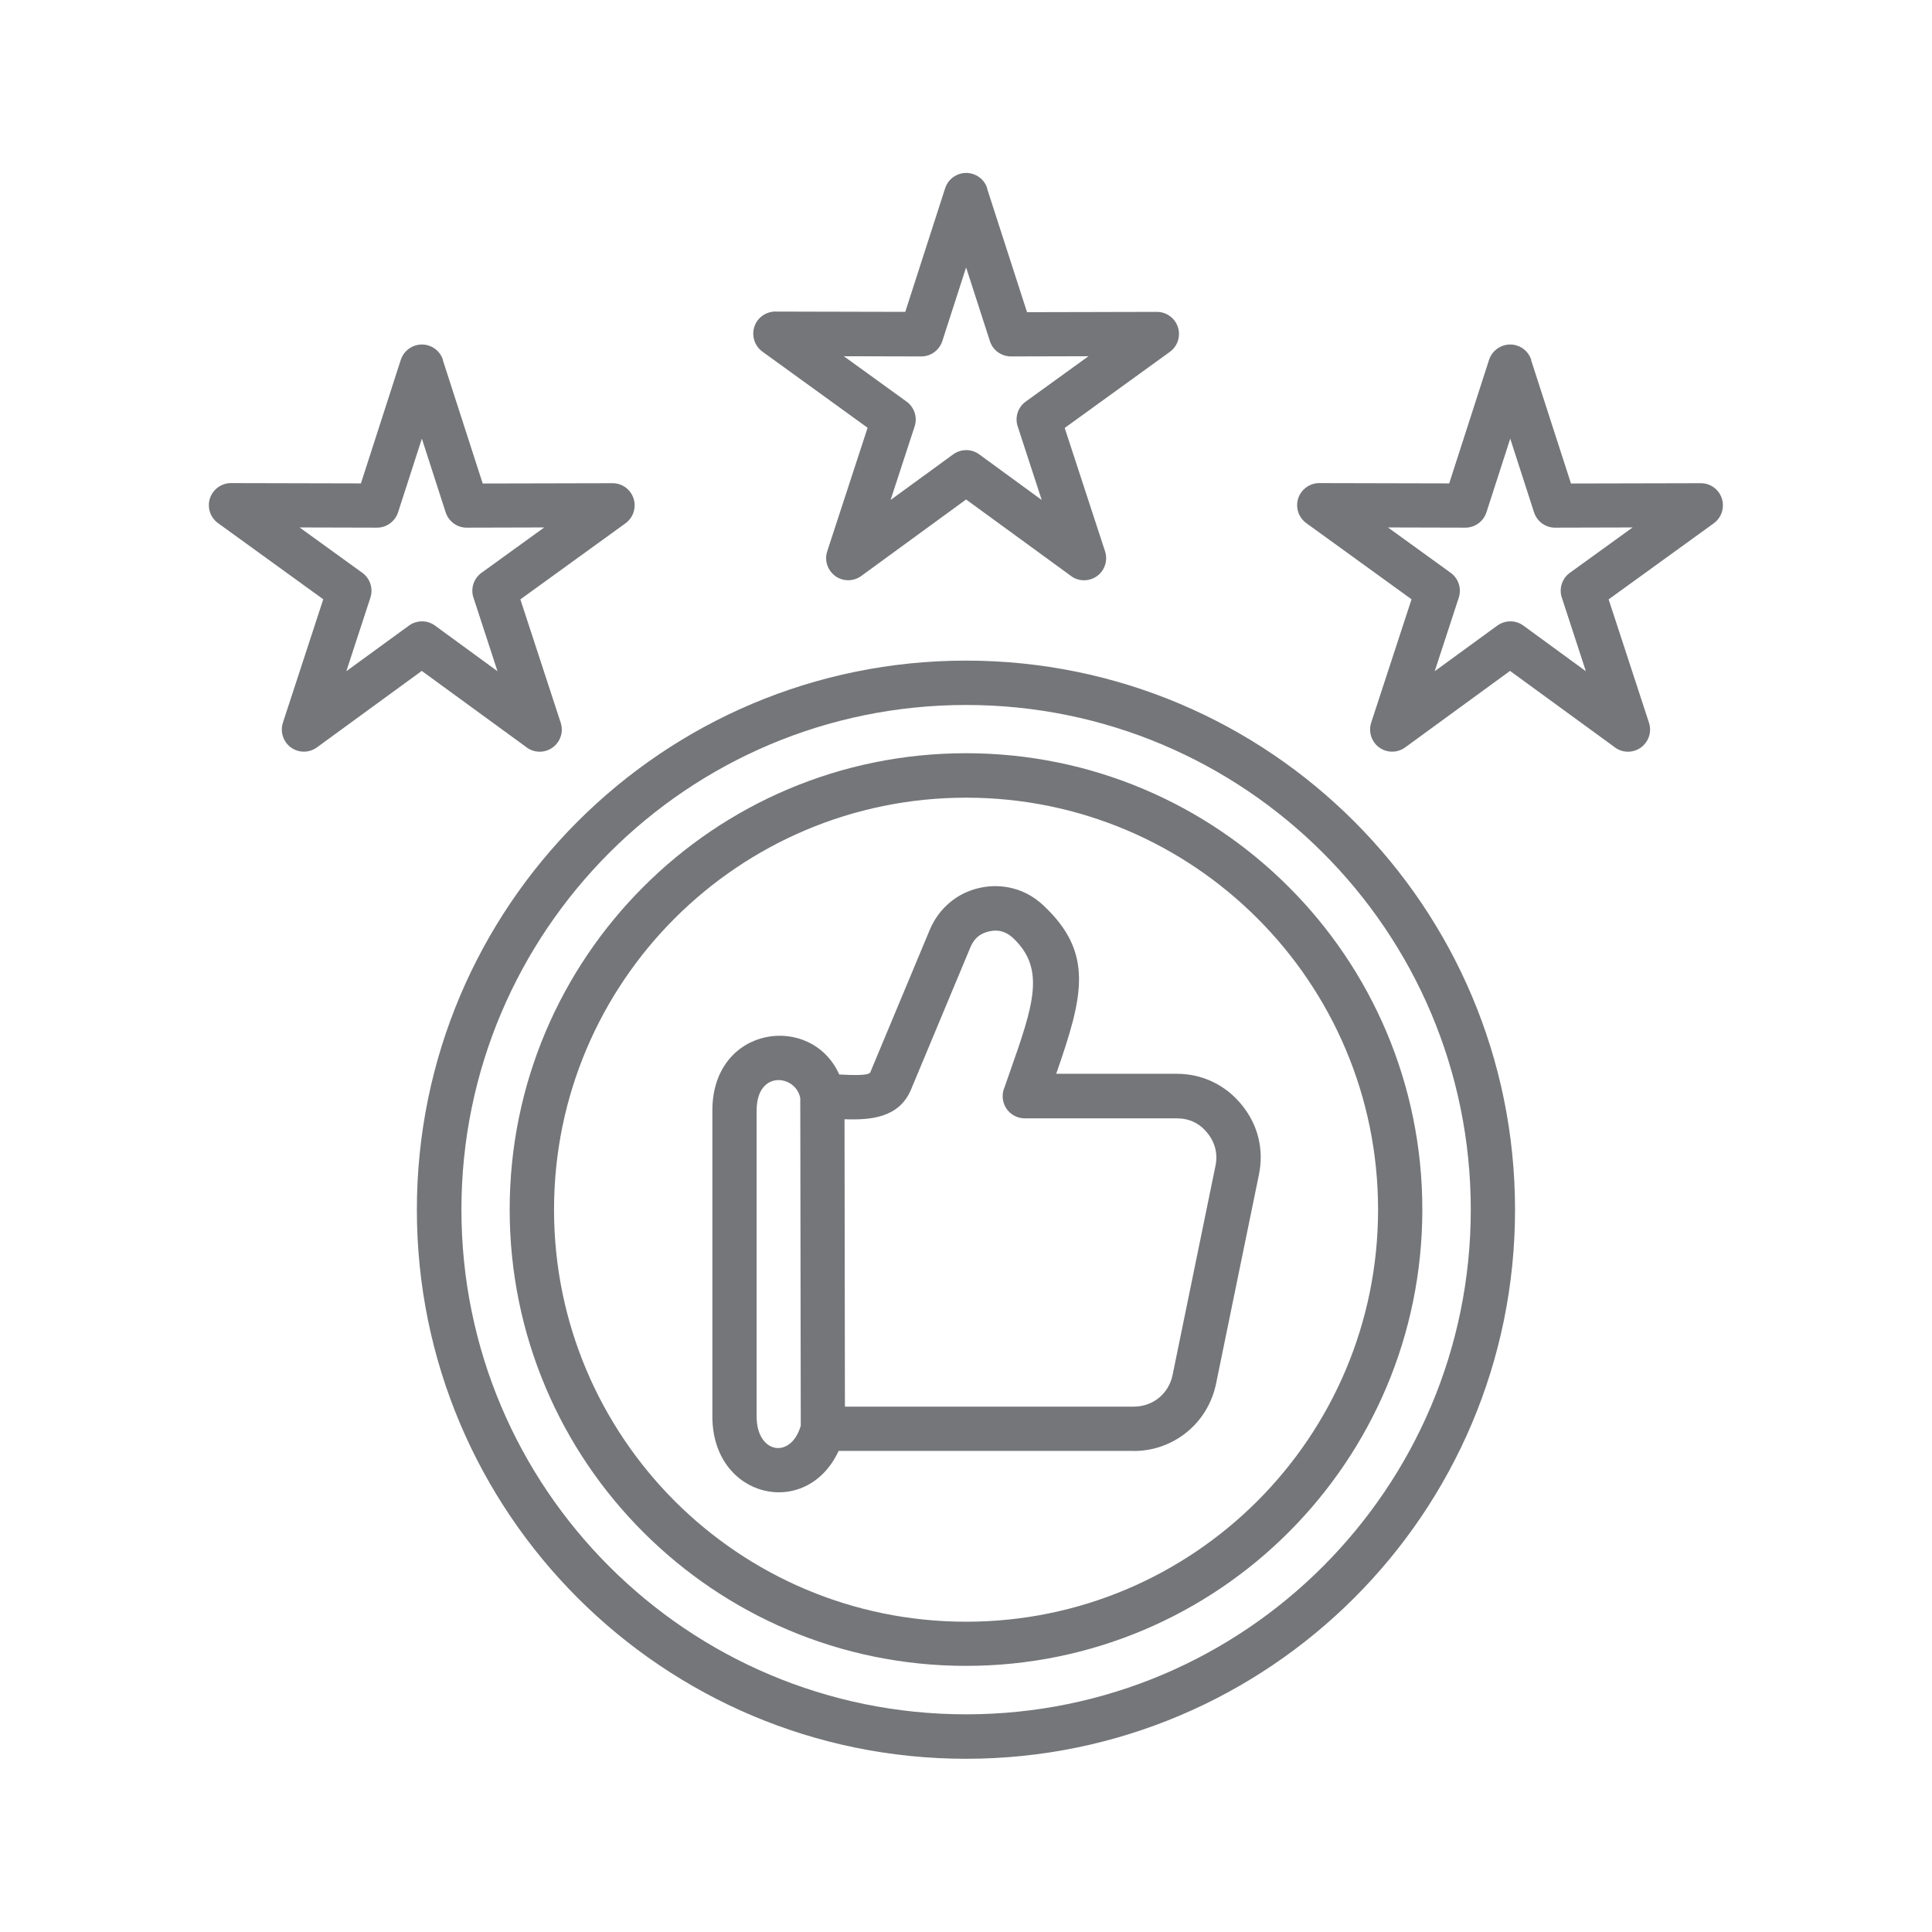 <?xml version="1.0" encoding="UTF-8"?>
<svg id="Layer_1" data-name="Layer 1" xmlns="http://www.w3.org/2000/svg" viewBox="0 0 193.4 193.4">
  <defs>
    <style>
      .cls-1 {
        fill: #747679;
        fill-rule: evenodd;
        stroke-width: 0px;
      }
    </style>
  </defs>
  <path class="cls-1" d="M96.7,66.13c15.18,0,28.92,6.15,38.86,16.1,9.95,9.95,16.1,23.69,16.1,38.87s-6.15,28.92-16.1,38.86-23.69,16.1-38.86,16.1-28.92-6.15-38.87-16.1c-9.95-9.95-16.1-23.69-16.1-38.86s6.15-28.92,16.1-38.87c9.95-9.95,23.69-16.1,38.87-16.1h0ZM44.35,36.04c-.21-.66-.72-1.22-1.44-1.45-1.16-.37-2.41.27-2.79,1.43l-3.99,12.37-12.84-.03c-.74-.05-1.49.27-1.96.91-.72.99-.5,2.38.5,3.1l10.53,7.62-4.04,12.35h0c-.21.65-.12,1.39.31,1.99.72.99,2.1,1.21,3.09.49l10.5-7.66,10.37,7.56c.57.48,1.36.67,2.12.42,1.16-.38,1.8-1.63,1.42-2.79l-4.04-12.35,10.53-7.62h0c.56-.41.91-1.06.91-1.8,0-1.22-.99-2.21-2.21-2.21l-13,.03-3.99-12.35ZM44.61,51.28l-2.38-7.37-2.38,7.37c-.29.89-1.12,1.54-2.11,1.54l-7.75-.02,6.28,4.54c.76.55,1.11,1.54.81,2.48l-2.41,7.37,6.23-4.54c.76-.57,1.83-.62,2.64-.03l6.26,4.57-2.38-7.29c-.34-.91-.04-1.97.78-2.56l6.28-4.54-7.65.02c-.98.05-1.9-.56-2.22-1.54h0ZM153.29,36.04c-.21-.66-.72-1.22-1.44-1.45-1.16-.37-2.41.27-2.79,1.43l-3.99,12.37-12.84-.03c-.74-.05-1.49.27-1.96.91-.72.99-.5,2.38.5,3.1l10.53,7.62-4.04,12.35h0c-.21.65-.12,1.39.31,1.99.72.99,2.1,1.21,3.09.49l10.5-7.66,10.37,7.56c.57.48,1.36.67,2.12.42,1.16-.38,1.8-1.63,1.42-2.79l-4.04-12.35,10.53-7.62h0c.56-.41.91-1.06.91-1.8,0-1.22-.99-2.21-2.21-2.21l-13,.03-3.99-12.35ZM153.56,51.28l-2.38-7.37-2.38,7.37c-.29.89-1.12,1.54-2.11,1.54l-7.75-.02,6.28,4.54c.76.55,1.11,1.54.81,2.48l-2.41,7.37,6.23-4.54c.76-.57,1.83-.62,2.64-.03l6.26,4.57-2.38-7.29c-.34-.91-.04-1.97.78-2.56l6.28-4.54-7.65.02c-.98.05-1.9-.56-2.22-1.54h0ZM98.82,18.9l3.99,12.35,13-.03c1.22,0,2.21.99,2.21,2.21,0,.74-.36,1.39-.91,1.79h0s-10.53,7.62-10.53,7.62l4.04,12.35c.38,1.16-.26,2.42-1.42,2.79-.76.25-1.56.06-2.12-.42l-10.37-7.56-10.5,7.66c-.99.72-2.37.5-3.09-.49-.43-.6-.53-1.34-.31-1.99h0s4.04-12.36,4.04-12.36l-10.53-7.62c-.99-.72-1.21-2.11-.5-3.1.47-.64,1.22-.96,1.96-.91l12.84.03,3.99-12.37c.37-1.16,1.62-1.81,2.79-1.43.71.23,1.23.78,1.43,1.45ZM99.09,34.14l-2.38-7.37-2.38,7.37c-.29.89-1.12,1.54-2.11,1.54l-7.75-.02,6.28,4.54c.76.55,1.11,1.54.81,2.48l-2.41,7.37,6.23-4.54c.76-.57,1.83-.62,2.64-.03l6.26,4.57-2.38-7.29c-.34-.91-.04-1.97.78-2.56l6.28-4.54-7.65.02c-.98.04-1.91-.56-2.22-1.54ZM84.54,112.03l.04,28.78h28.9c.96,0,1.85-.32,2.53-.88.68-.56,1.18-1.35,1.37-2.29l4.29-20.92c.13-.62.12-1.21-.02-1.76s-.4-1.08-.8-1.56c-.39-.49-.85-.85-1.36-1.09-.5-.24-1.08-.36-1.72-.36h-15.18c-1.23,0-2.22-.99-2.22-2.22,0-.32.07-.62.19-.9l.48-1.37c2.41-6.85,3.68-10.48.34-13.59-.34-.31-.7-.52-1.09-.63s-.81-.11-1.26-.01-.84.28-1.14.53c-.3.25-.55.6-.73,1.02l-5.96,14.28c-1.2,2.87-4.09,3.07-6.66,2.98h0ZM80.16,142.72l-.05-32.79c-.43-2.34-4.37-2.88-4.37,1.24v30.63c0,3.72,3.43,4.31,4.42.92h0ZM113.49,145.25c2.01,0,3.86-.7,5.32-1.89,1.46-1.19,2.51-2.87,2.92-4.84l4.29-20.92c.26-1.27.24-2.51-.05-3.7-.29-1.18-.85-2.3-1.67-3.3-.82-1.01-1.8-1.78-2.91-2.31s-2.32-.8-3.61-.8h-12.05c2.69-7.74,3.84-12.09-1.32-16.89-.86-.8-1.86-1.36-2.94-1.65s-2.22-.33-3.36-.08c-1.15.25-2.17.75-3.03,1.47-.86.72-1.54,1.64-2,2.72l-5.96,14.28c-.15.35-1.74.29-3.11.22-2.78-6.23-12.7-4.9-12.7,3.6v30.63c0,8.22,9.44,10.37,12.64,3.45h29.56ZM96.7,75.4c-12.61,0-24.04,5.11-32.3,13.38-8.27,8.27-13.38,19.69-13.38,32.3s5.11,24.04,13.38,32.3c8.27,8.27,19.69,13.38,32.3,13.38s24.04-5.11,32.3-13.38c8.27-8.27,13.38-19.69,13.38-32.3s-5.11-24.04-13.38-32.3c-8.27-8.27-19.69-13.38-32.3-13.38h0ZM125.87,91.93c-7.46-7.46-17.77-12.08-29.16-12.08s-21.7,4.62-29.17,12.08c-7.46,7.46-12.08,17.77-12.08,29.16s4.62,21.7,12.08,29.17c7.46,7.46,17.78,12.08,29.17,12.08s21.7-4.62,29.16-12.08c7.46-7.46,12.08-17.78,12.08-29.17s-4.62-21.7-12.08-29.16h0ZM132.43,85.37c-9.14-9.14-21.77-14.8-35.72-14.8s-26.58,5.65-35.72,14.8-14.8,21.77-14.8,35.72,5.65,26.58,14.8,35.72c9.14,9.14,21.77,14.8,35.72,14.8s26.58-5.65,35.72-14.8,14.8-21.77,14.8-35.72-5.65-26.58-14.8-35.72Z"/>
</svg>